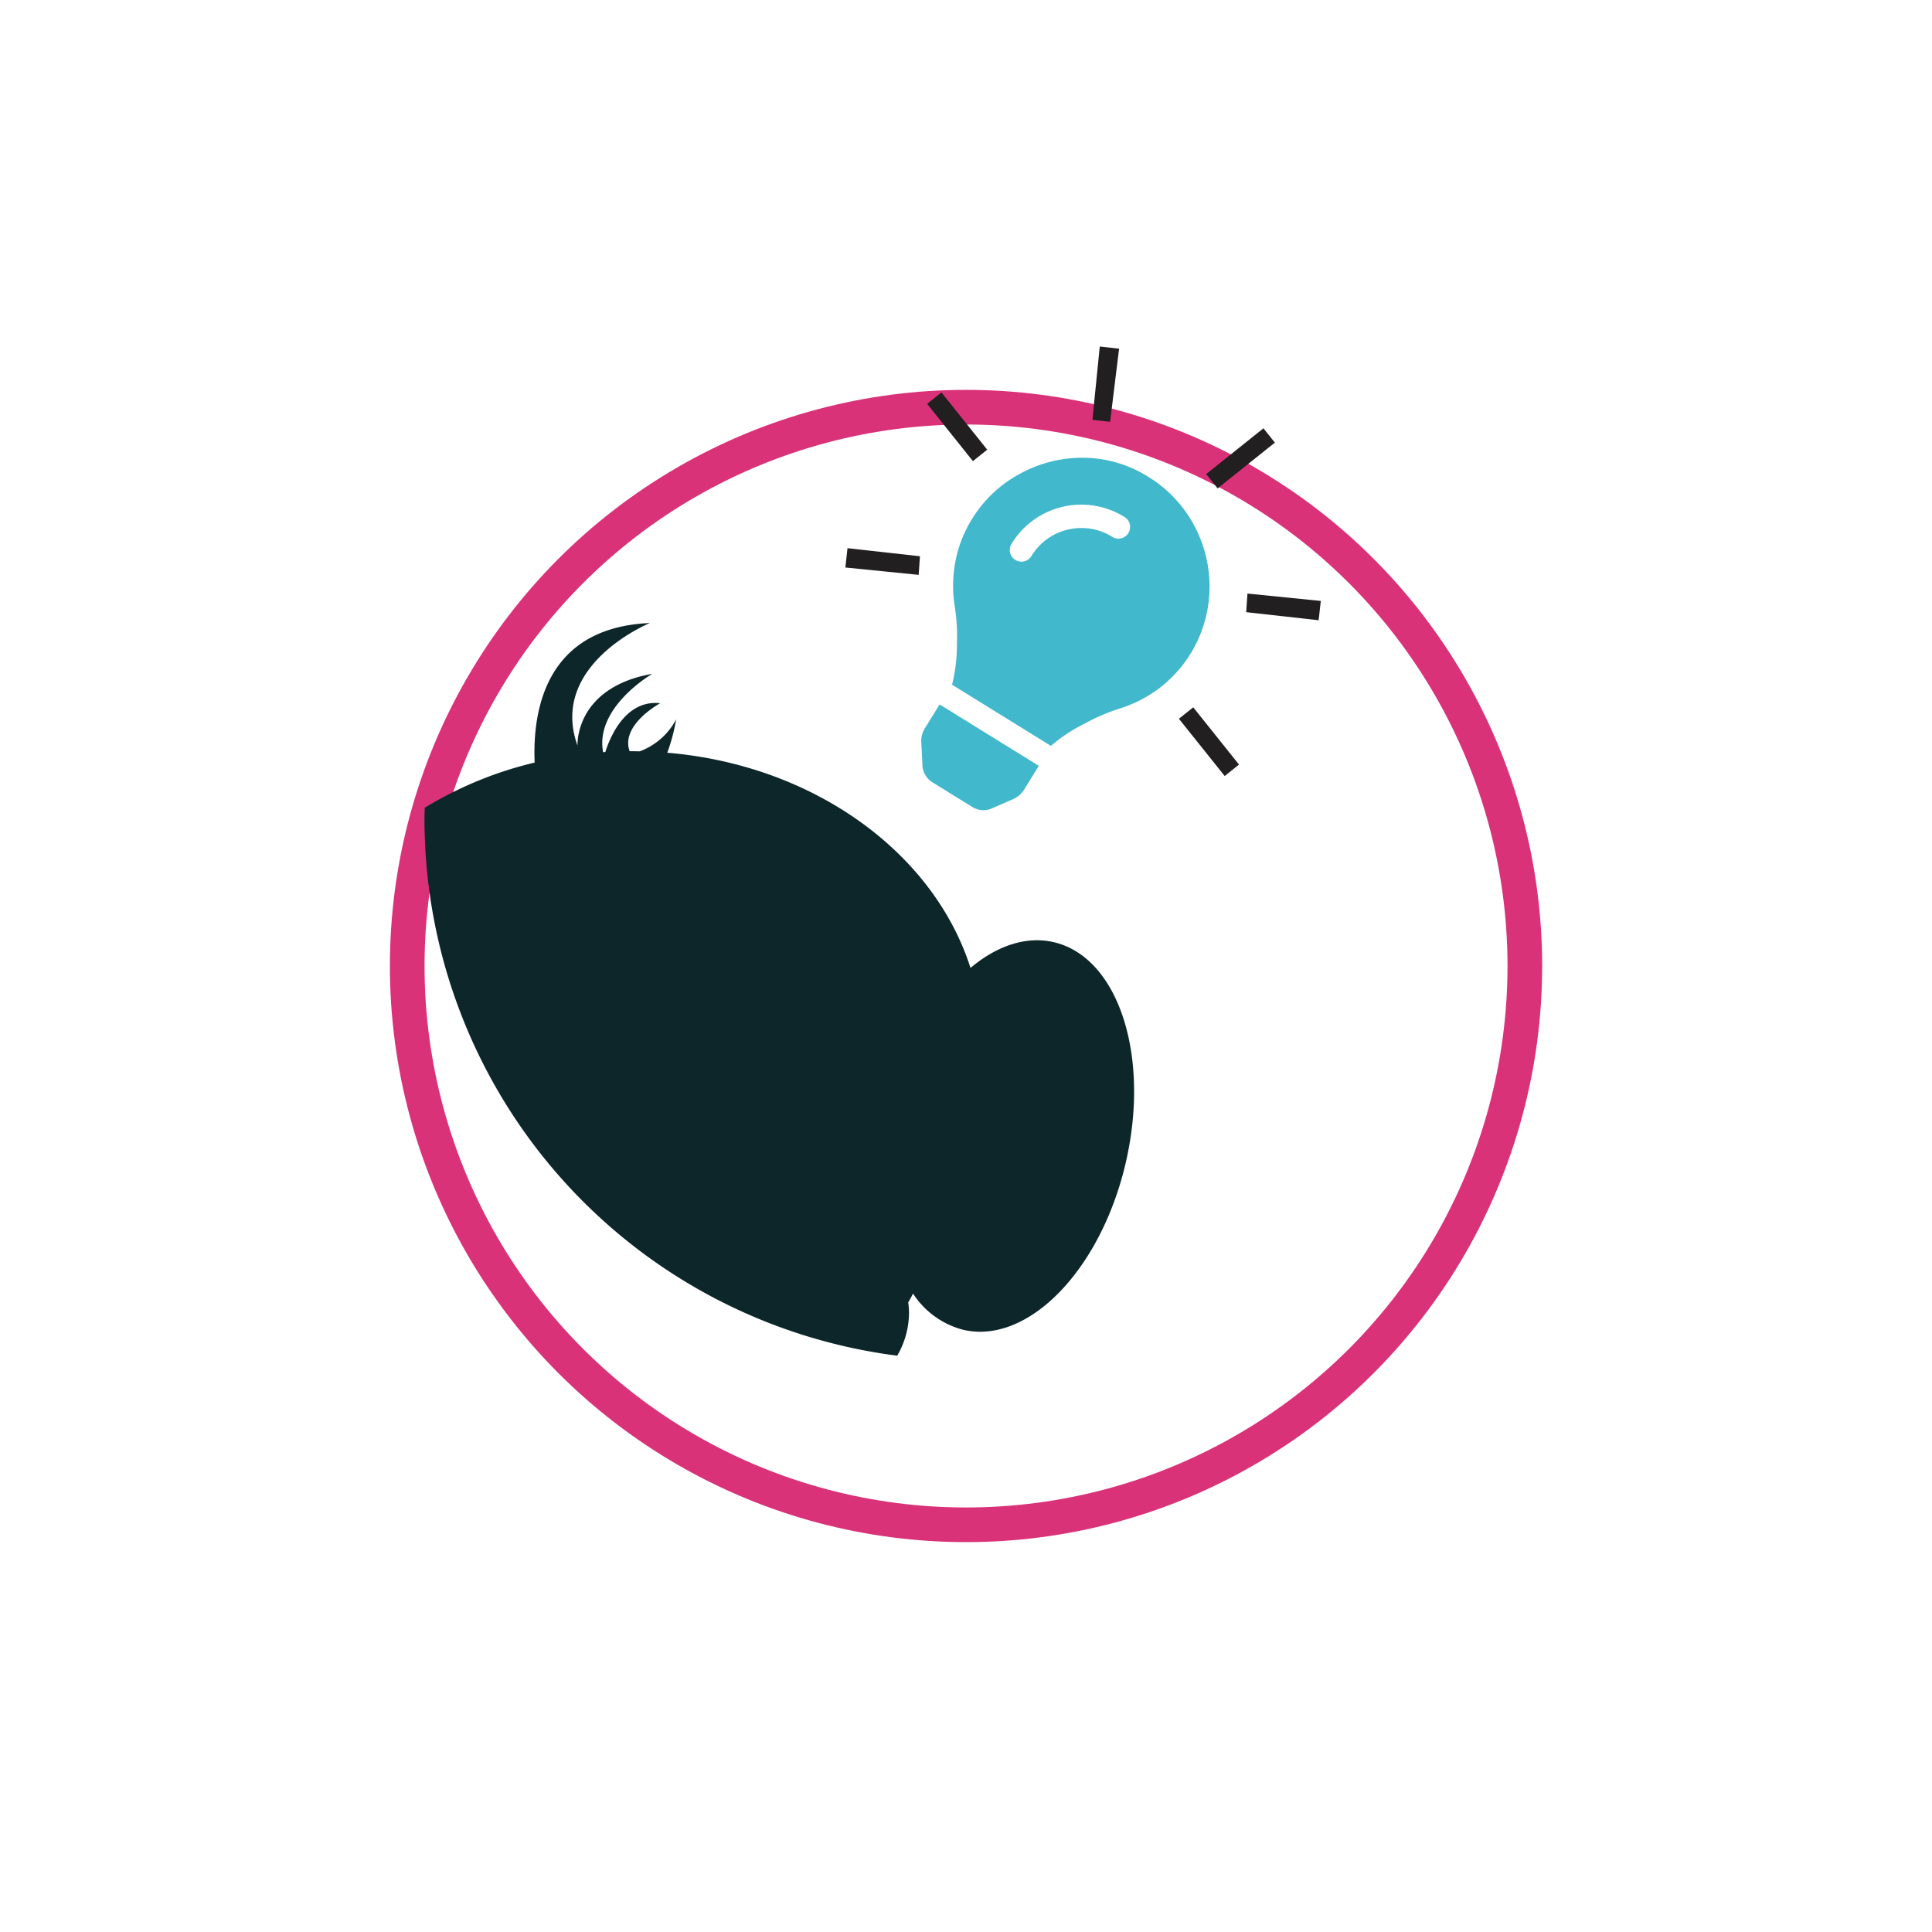 <svg xmlns="http://www.w3.org/2000/svg" xmlns:xlink="http://www.w3.org/1999/xlink" width="223" height="223" viewBox="0 0 223 223"><defs><style>.a{fill:#fff;stroke:#da3279;stroke-miterlimit:10;stroke-width:4px;}.b{fill:#42b8cc;}.c{fill:#221f20;}.d{fill:#0d2629;}.e{stroke:none;}.f{fill:none;}.g{filter:url(#a);}</style><filter id="a" x="0" y="0" width="223" height="223" filterUnits="userSpaceOnUse"><feOffset dy="17" input="SourceAlpha"/><feGaussianBlur stdDeviation="15" result="b"/><feFlood flood-opacity="0.102"/><feComposite operator="in" in2="b"/><feComposite in="SourceGraphic"/></filter></defs><g transform="translate(-305.717 -214.371)"><g class="g" transform="matrix(1, 0, 0, 1, 305.72, 214.37)"><g class="a" transform="translate(49 32)"><circle class="e" cx="62.5" cy="62.5" r="62.5"/><circle class="f" cx="62.5" cy="62.5" r="64.5"/></g></g><path class="b" d="M417.93,274.25a14.508,14.508,0,0,1,5.477-5.173,14.914,14.914,0,0,1,7.295-1.869,14.2,14.2,0,0,1,7.513,2.174,14.662,14.662,0,0,1,5.329,5.623,14.915,14.915,0,0,1,1.781,7.438,14.768,14.768,0,0,1-5.792,11.362,15.176,15.176,0,0,1-4.7,2.389,21.776,21.776,0,0,0-3.775,1.622,19.27,19.27,0,0,0-3.976,2.588l-.045.072-11.452-7.087.044-.072a19.241,19.241,0,0,0,.542-4.712,21.845,21.845,0,0,0-.232-4.1,15.155,15.155,0,0,1,.042-5.268A14.375,14.375,0,0,1,417.93,274.25Zm16.14,2.069a1.347,1.347,0,1,0,1.417-2.29,9.429,9.429,0,0,0-12.977,3.055A1.348,1.348,0,1,0,424.8,278.5a6.753,6.753,0,0,1,9.269-2.184ZM412.489,298.4l1.682-2.721,11.452,7.087-1.683,2.72a2.791,2.791,0,0,1-1.156,1.066l-2.439,1.064a2.446,2.446,0,0,1-2.482-.149l-4.437-2.747a2.449,2.449,0,0,1-1.241-2.153l-.136-2.658A2.781,2.781,0,0,1,412.489,298.4Z"/><path class="c" d="M412.732,260.987l1.652-1.321,5.284,6.609-1.653,1.321Zm22.155-6.372-1.036,8.444-2.043-.228.849-8.464ZM403.54,277.646l8.361.931-.146,2.147-8.464-.849Zm41.4-8.554,6.608-5.284,1.32,1.652-6.608,5.283Zm4.764,13.792,8.465.849-.249,2.23-8.361-.932Zm-7.912,14.449,1.652-1.321,5.284,6.609-1.653,1.321Z"/><path class="d" d="M427.363,323.125c-3.208-.75-6.587.416-9.628,2.966-4.25-13.322-18.08-23.416-35-24.836a21.114,21.114,0,0,0,1.026-3.856,7.814,7.814,0,0,1-4.2,3.694c-.249,0-.5-.01-.747-.011-.141,0-.281,0-.422,0-1.089-3.055,3.531-5.542,3.531-5.542-4.086-.443-5.854,4.087-6.335,5.634-.087.005-.172.012-.258.018-.98-5.206,5.683-9.048,5.683-9.048-9.024,1.611-8.639,8.294-8.639,8.294-3.347-9.367,8.354-14.154,8.354-14.154-12.045.517-13.552,10.091-13.3,16.106a43.872,43.872,0,0,0-12.685,5.216c-.009.421-.032.839-.032,1.262a62.5,62.5,0,0,0,54.568,61.982,9.95,9.95,0,0,0,1.36-4.895,9.258,9.258,0,0,0-.091-1.259q.3-.5.555-1.014a9.861,9.861,0,0,0,5.789,4.179c7.462,1.745,15.854-6.854,18.745-19.209S434.826,324.871,427.363,323.125Z"/></g></svg>
